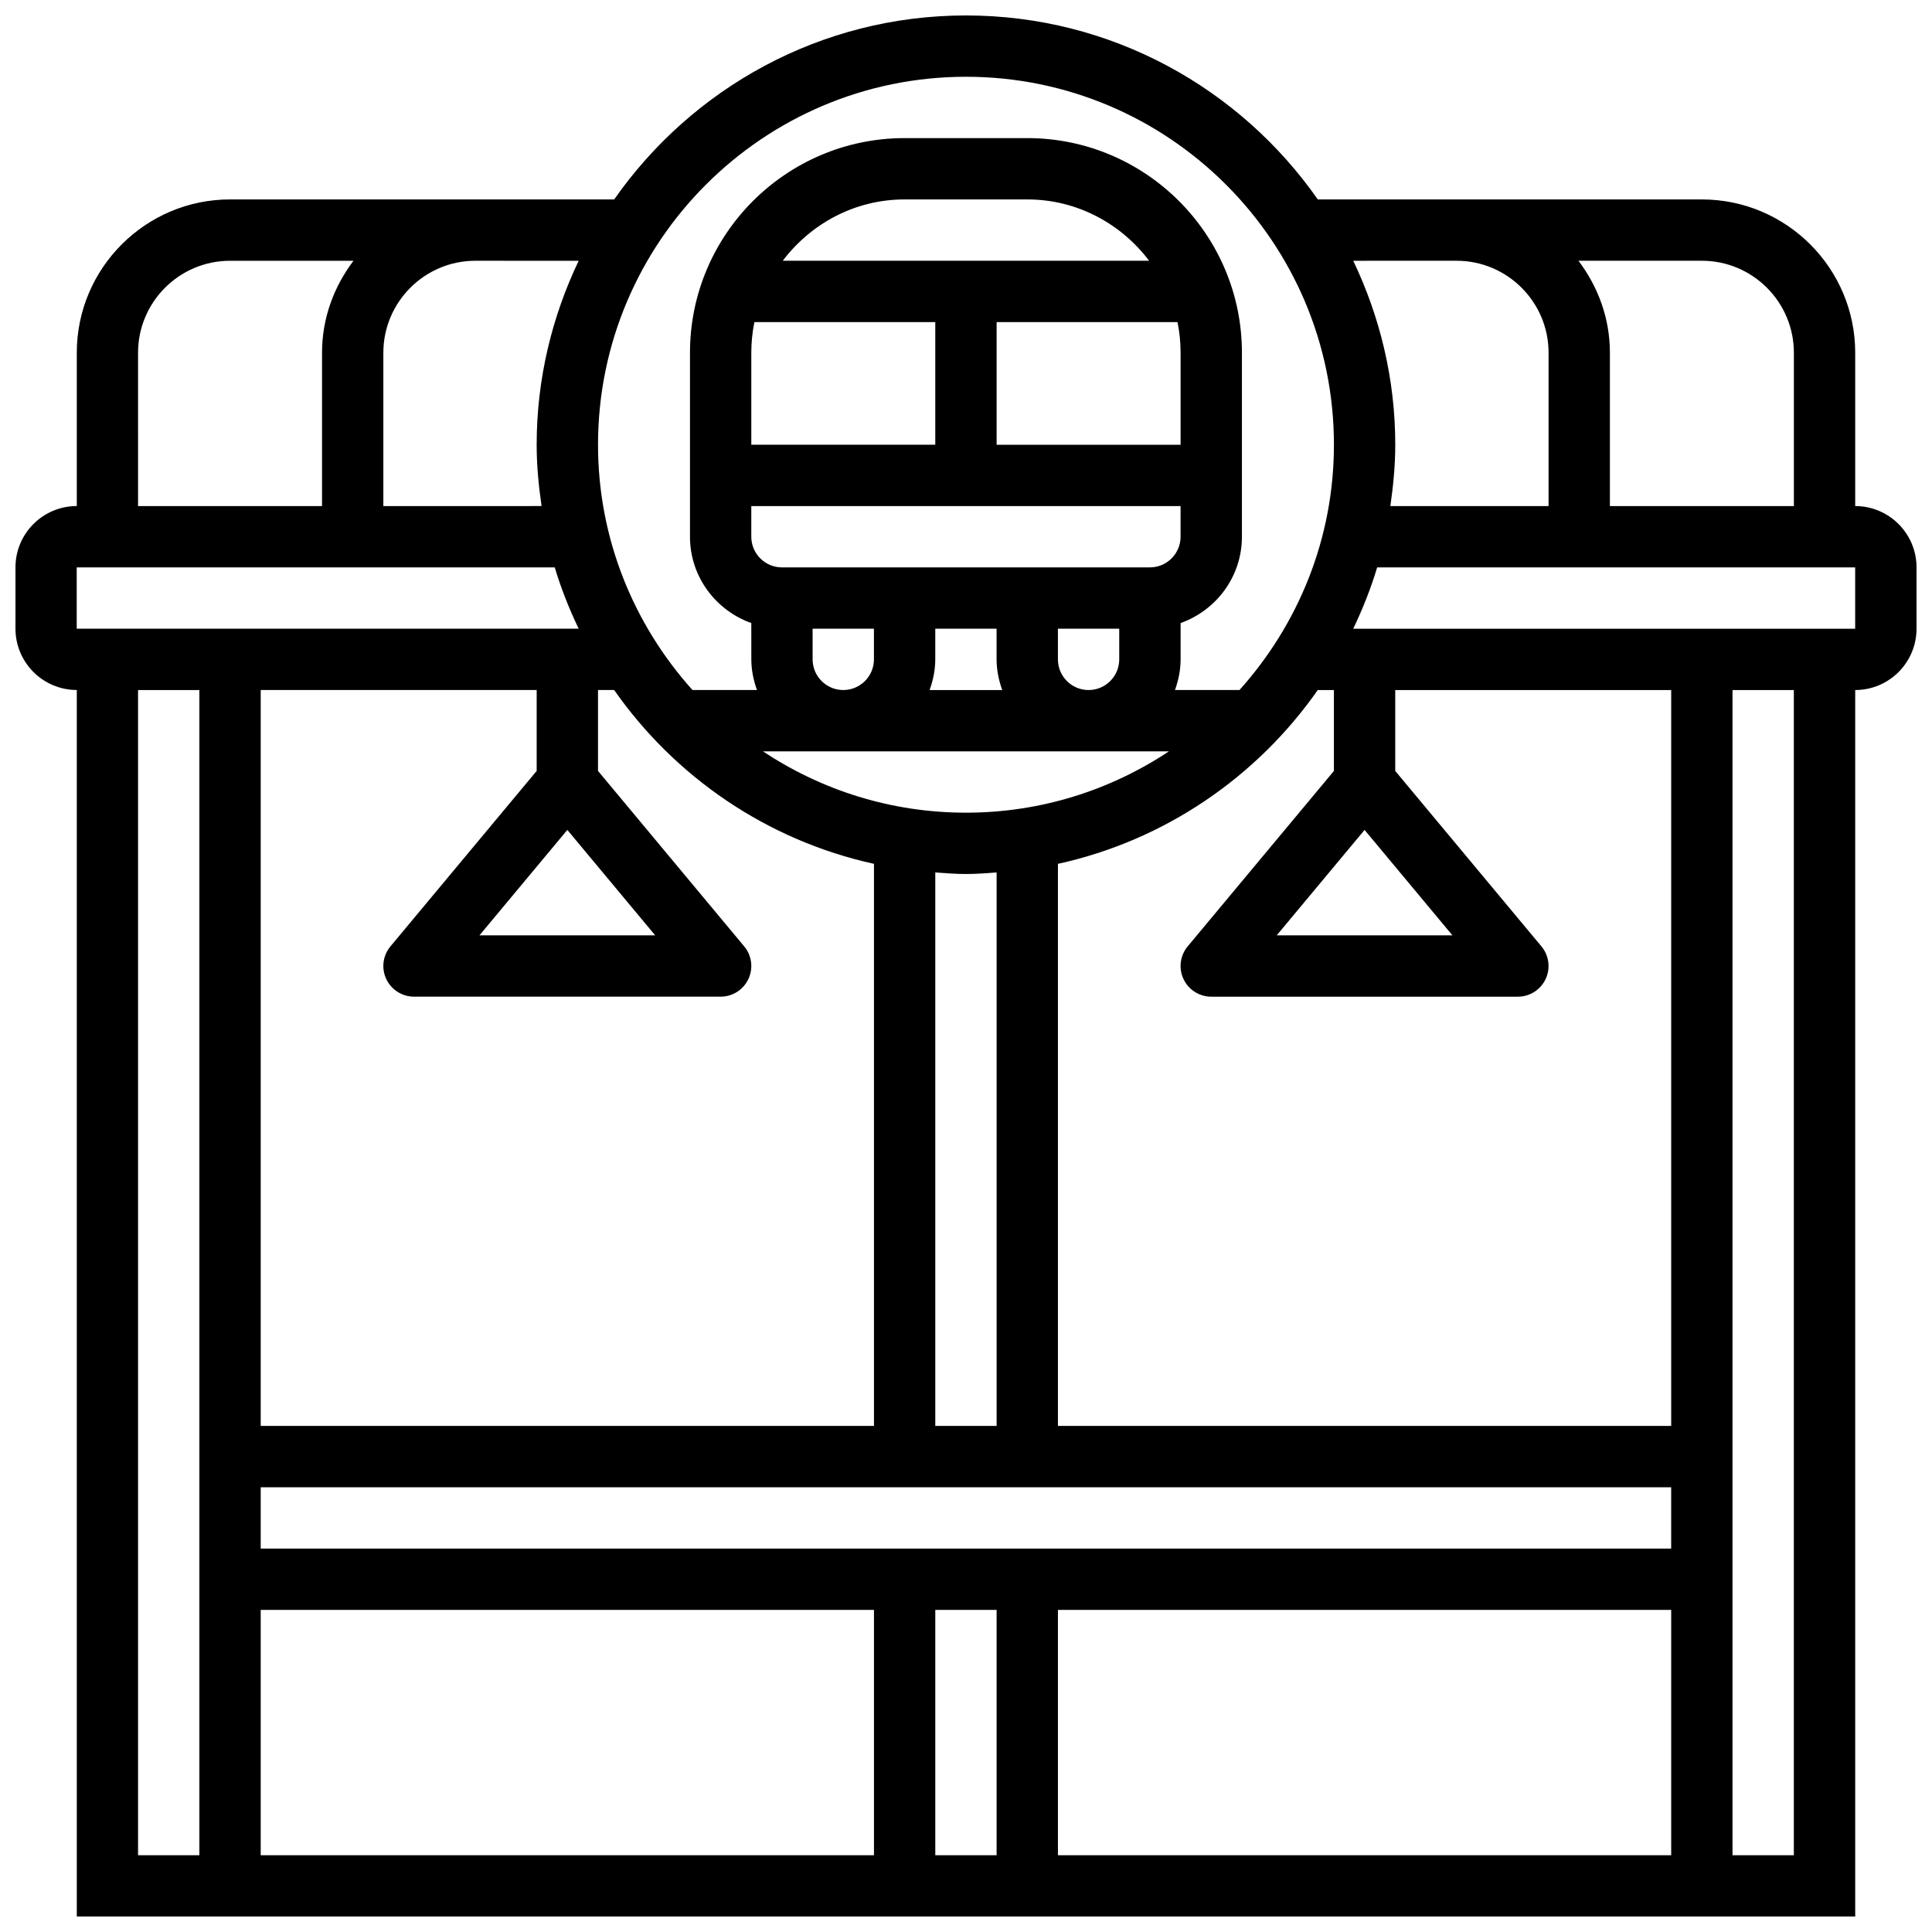 <?xml version="1.0" encoding="UTF-8"?>
<!-- Uploaded to: SVG Repo, www.svgrepo.com, Generator: SVG Repo Mixer Tools -->
<svg width="800px" height="800px" version="1.1" viewBox="144 144 512 512" xmlns="http://www.w3.org/2000/svg">
 <defs>
  <clipPath id="a">
   <path d="m148.09 148.09h503.81v503.81h-503.81z"/>
  </clipPath>
 </defs>
 <g clip-path="url(#a)">
  <path d="m635.65 278.11v-40.629c0-22.402-18.227-40.629-40.629-40.629h-101.79c-20.586-29.434-54.676-48.758-93.23-48.758-38.559 0-72.645 19.324-93.23 48.754h-101.79c-22.402 0-40.629 18.227-40.629 40.629v40.629c-8.965 0-16.25 7.289-16.25 16.25v16.25c0 8.965 7.289 16.25 16.25 16.25v325.04h471.3v-325.03c8.965 0 16.25-7.289 16.25-16.25v-16.25c0-8.965-7.289-16.254-16.25-16.254zm-16.254-40.629v40.629h-48.754v-40.629c0-9.184-3.176-17.566-8.336-24.379h32.715c13.438 0 24.375 10.938 24.375 24.379zm-97.512-24.379h8.125c13.441 0 24.379 10.938 24.379 24.379v40.629h-41.93c0.766-5.324 1.301-10.719 1.301-16.25 0-17.461-4.07-33.949-11.133-48.754zm-121.89-48.758c53.77 0 97.512 43.742 97.512 97.512 0 24.988-9.523 47.73-25.035 65.008h-17.09c0.91-2.551 1.492-5.266 1.492-8.125v-9.621c9.434-3.363 16.25-12.301 16.25-22.883v-48.754c0-31.367-25.523-56.883-56.883-56.883h-32.504c-31.359 0-56.883 25.516-56.883 56.883v48.754c0 10.578 6.816 19.52 16.25 22.883l0.008 9.621c0 2.859 0.586 5.574 1.496 8.125h-17.09c-15.512-17.273-25.035-40.02-25.035-65.008 0-53.77 43.742-97.512 97.512-97.512zm-113.77 162.52v21.438l-38.754 46.496c-2.016 2.422-2.453 5.793-1.113 8.645 1.344 2.856 4.211 4.684 7.363 4.684h81.258c3.152 0 6.019-1.828 7.356-4.68 1.34-2.859 0.902-6.234-1.113-8.645l-38.742-46.5v-21.438h4.281c16.113 23.035 40.5 39.84 68.852 46.059v148.96h-162.52v-195.02zm8.125 37.07 23.281 27.938h-46.562zm161.7-134.58c0.539 2.625 0.82 5.348 0.82 8.129v24.379h-48.754v-32.504zm-104.61-16.25c7.418-9.809 19.074-16.254 32.293-16.254h32.504c13.223 0 24.875 6.445 32.293 16.25zm-8.336 24.379c0-2.777 0.285-5.5 0.82-8.125l47.934-0.004v32.504h-48.754zm113.76 40.629v8.125c0 4.477-3.641 8.125-8.125 8.125h-97.512c-4.484 0-8.125-3.648-8.125-8.125v-8.125zm-65.008 32.504h16.25v8.125c0 2.859 0.586 5.574 1.496 8.125h-19.25c0.922-2.551 1.504-5.266 1.504-8.125zm32.504 8.125v-8.125h16.25v8.125c0 4.477-3.641 8.125-8.125 8.125s-8.125-3.648-8.125-8.125zm-65.008 0v-8.125h16.25v8.125c0 4.477-3.641 8.125-8.125 8.125-4.484 0-8.125-3.648-8.125-8.125zm94.418 24.379c-15.43 10.246-33.91 16.25-53.785 16.25s-38.355-6.004-53.785-16.25zm133.11 211.27h-373.79v-16.25h373.79zm-195.02-32.504v-146.68c2.699 0.195 5.379 0.414 8.129 0.414 2.746 0 5.43-0.219 8.125-0.414v146.68zm-178.77 48.758h162.52v65.008h-162.52zm178.77 0h16.25v65.008h-16.25zm32.504 0h162.52v65.008h-162.52zm162.52-48.758h-162.52v-148.96c28.344-6.215 52.738-23.02 68.852-46.059h4.285v21.438l-38.754 46.496c-2.016 2.422-2.453 5.793-1.113 8.645 1.34 2.856 4.207 4.684 7.363 4.684h81.258c3.152 0 6.019-1.828 7.356-4.68 1.34-2.859 0.902-6.234-1.113-8.645l-38.746-46.5v-21.438h73.133zm-81.258-157.95 23.281 27.938h-46.562zm-227.53-150.83h19.258c-7.062 14.805-11.133 31.293-11.133 48.754 0 5.535 0.527 10.93 1.301 16.25l-41.93 0.004v-40.629c0-13.441 10.938-24.379 24.379-24.379zm-97.512 24.379c0-13.441 10.938-24.379 24.379-24.379h32.715c-5.16 6.809-8.34 15.195-8.34 24.379v40.629h-48.754zm-16.254 56.879h126.68c1.684 5.625 3.852 11.027 6.34 16.25l-133.02 0.004zm16.254 32.504h16.25v308.79l-16.25 0.004zm438.8 308.79h-16.25v-308.79h16.25zm16.254-325.04h-133.02c2.496-5.227 4.664-10.629 6.34-16.25l126.68-0.004z"/>
 </g>
</svg>